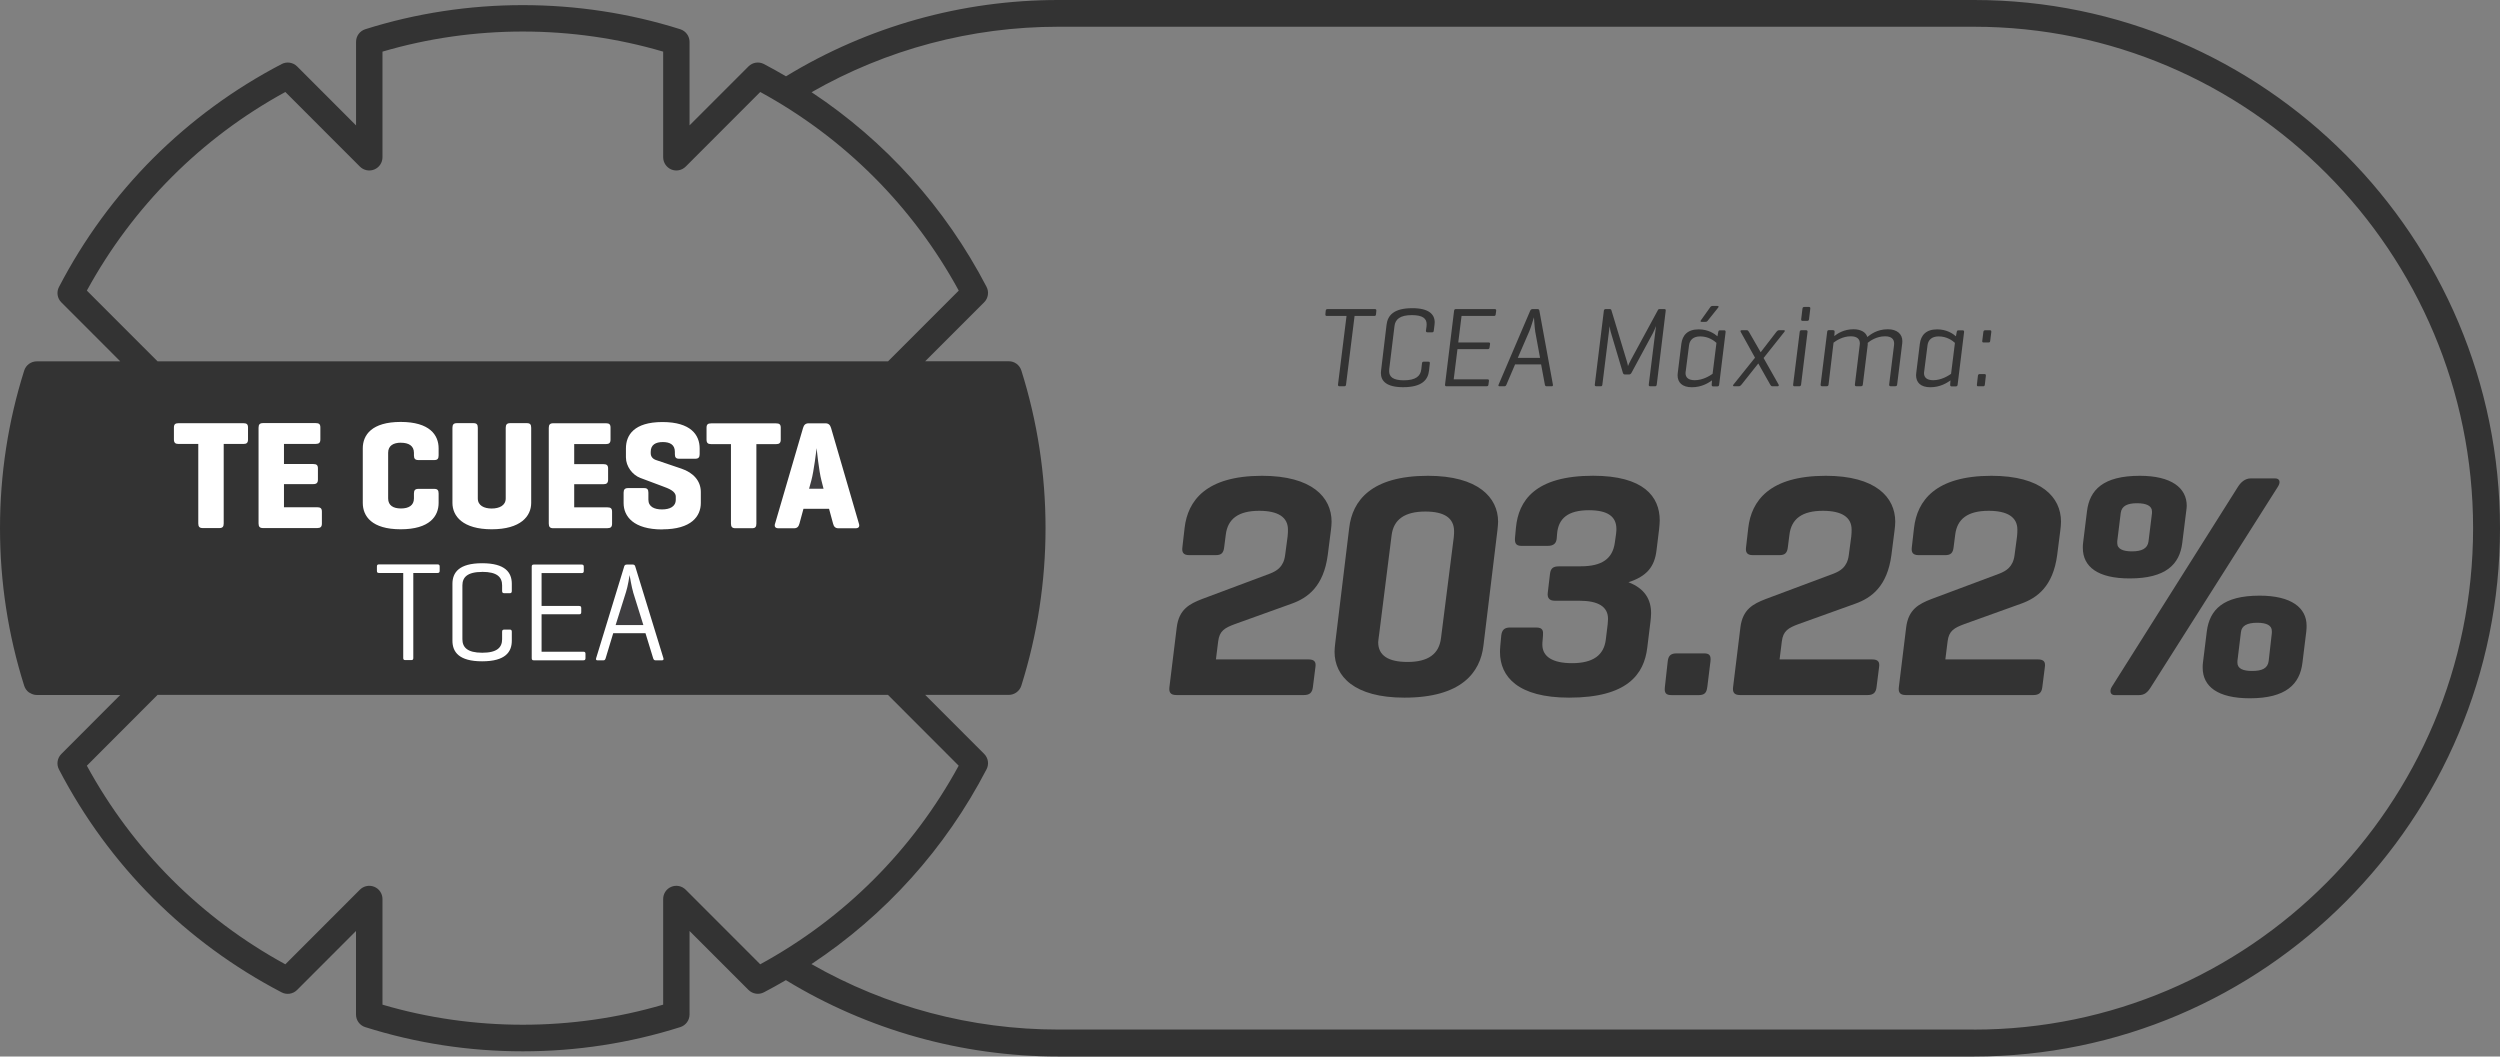 <?xml version="1.0" encoding="UTF-8"?>
<svg id="Capa_2" data-name="Capa 2" xmlns="http://www.w3.org/2000/svg" viewBox="0 0 472.05 199.5">
  <rect x="0" y="0" width="472.05" height="199.5" fill="#808080" stroke="none"/>
  <defs>
    <style>
      .cls-1 {
        fill: #333;
      }

      .cls-1, .cls-2, .cls-3 {
        stroke-width: 0px;
      }

      .cls-2 {
        fill: #fff;
      }

      .cls-3 {
        fill: #3f3e40;
      }
    </style>
  </defs>
  <g id="Capa_5" data-name="Capa 5">
    <g>
      <rect class="cls-2" x="28.74" y="73.31" width="140.96" height="54.23"/>
      <path class="cls-1" d="m372.74,0h-172.92c-18.2,0-35.94,4.98-51.41,14.41-1.37-.8-2.75-1.58-4.17-2.32-.96-.5-2.13-.33-2.91.45l-11.13,11.13V7.9c0-1.08-.71-2.05-1.75-2.38-19.21-6.07-40.27-6.07-59.48,0-1.04.33-1.74,1.29-1.74,2.38v15.78l-11.13-11.14c-.77-.77-1.95-.95-2.91-.45-8.99,4.69-17.15,10.67-24.29,17.8-7.11,7.12-13.08,15.29-17.76,24.29-.51.97-.33,2.15.45,2.92l11.12,11.13H6.95c-1.09,0-2.06.71-2.38,1.74-3.04,9.61-4.57,19.62-4.57,29.76s1.53,20.15,4.57,29.76c.16.51.48.95.9,1.26.06.04.14.07.2.1.38.23.81.38,1.28.38h15.75l-11.12,11.14c-.77.77-.95,1.96-.45,2.91,9.42,18.12,23.96,32.66,42.05,42.1.96.5,2.14.32,2.91-.45l11.13-11.14v15.77c0,1.09.7,2.06,1.74,2.38,9.61,3.04,19.61,4.57,29.75,4.57s20.14-1.53,29.74-4.57c1.04-.33,1.75-1.29,1.75-2.38v-15.77l11.13,11.13c.78.77,1.95.95,2.91.45,1.41-.73,2.79-1.51,4.15-2.3,15.48,9.43,33.23,14.42,51.43,14.42h172.92c54.76,0,99.31-44.75,99.31-99.75S427.5,0,372.74,0M16.4,54.87c4.32-7.91,9.71-15.12,16.05-21.46,6.32-6.33,13.52-11.72,21.43-16.04l14.08,14.09c.71.71,1.79.93,2.72.54.94-.39,1.54-1.3,1.54-2.31V9.75c17.17-5.06,35.82-5.06,53,0v19.94c0,1.01.61,1.91,1.53,2.31.94.39,2,.17,2.72-.54l14.08-14.09c15.9,8.68,28.8,21.59,37.48,37.5l-13.35,13.36H29.75l-13.35-13.36Zm117.88,28.99c-.61,0-.87-.23-.87-.84v-2.27c0-.61.26-.81.87-.81h12.26c.62,0,.88.2.88.81v2.27c0,.61-.26.84-.88.84h-3.72v15.01c0,.61-.2.87-.81.87h-3.15c-.61,0-.84-.26-.84-.87v-15.01h-3.73Zm12.07,15.01l5.28-18.06c.17-.58.46-.88,1.07-.88h3.14c.61,0,.9.29,1.08.88l5.26,18.06c.18.55-.02.88-.63.88h-3.24c-.6,0-.87-.33-1.01-.88l-.76-2.8h-4.83l-.76,2.8c-.15.55-.41.88-1.02.88h-2.94c-.61,0-.82-.33-.65-.88m-36.99,15.55c.29,0,.4.11.4.4v.77c0,.29-.11.4-.4.4h-7.09v7.07h7.9c.26,0,.39.11.39.37v.85c0,.29-.12.4-.39.4h-9.41c-.25,0-.35-.14-.35-.4v-17.28c0-.27.1-.4.38-.4h9.05c.27,0,.4.1.4.4v.82c0,.29-.13.39-.4.39h-7.57v6.2h7.09Zm-4.89-14.68c-.61,0-.84-.26-.84-.88v-18.06c0-.62.23-.88.84-.88h9.96c.6,0,.86.2.86.81v2.28c0,.61-.26.84-.86.84h-6v3.79h5.53c.6,0,.87.21.87.81v2.13c0,.61-.27.85-.87.85h-5.53v4.37h6.28c.62,0,.87.21.87.82v2.27c0,.61-.26.84-.87.84h-10.25Zm13.38,7.26c.08-.27.22-.4.51-.4h1.14c.26,0,.4.13.47.4l5.31,17.29c.08.26-.03.4-.32.4h-1.14c-.27,0-.4-.14-.48-.4l-1.45-4.73h-6.09l-1.43,4.73c-.08.26-.18.4-.45.4h-1.06c-.27,0-.37-.14-.29-.4l5.29-17.29Zm7.22-7.03c-5.46,0-7.31-2.48-7.31-4.98v-1.95c0-.61.23-.88.85-.88h3.02c.61,0,.81.27.81.88v1.31c0,1.35,1.14,1.84,2.57,1.84s2.6-.5,2.6-1.84v-.58c0-1.05-1.4-1.55-2.51-1.96l-4.19-1.57c-1.48-.56-2.71-2.18-2.71-3.87v-1.7c0-2.51,1.52-4.98,6.9-4.98s7.02,2.47,7.02,4.98v1.08c0,.61-.23.87-.84.87h-3.03c-.61,0-.81-.26-.81-.87v-.44c0-1.34-.93-1.84-2.27-1.84s-2.29.5-2.29,1.84v.28c0,.78.6,1.13.93,1.25l4.9,1.66c2.14.73,3.63,2.24,3.63,4.4v2.07c0,2.51-1.78,4.98-7.25,4.98m-34.02,8.04c-2.82,0-3.75,1.01-3.75,2.55v10.15c0,1.54.93,2.56,3.75,2.56s3.75-1.01,3.75-2.56v-1.41c0-.27.11-.4.4-.4h1.07c.25,0,.36.13.36.4v1.7c0,2.13-1.22,3.89-5.6,3.89s-5.61-1.76-5.61-3.89v-10.74c0-2.13,1.23-3.89,5.61-3.89s5.6,1.76,5.6,3.89v1.35c0,.29-.11.42-.36.42h-1.07c-.29,0-.4-.13-.4-.42v-1.06c0-1.55-.93-2.55-3.75-2.55m1.79-8.04c-5.46,0-7.42-2.48-7.42-4.98v-14.18c0-.62.23-.88.84-.88h3.14c.61,0,.81.26.81.88v13.34c0,1.34,1.19,1.9,2.62,1.9s2.65-.56,2.65-1.9v-13.34c0-.62.24-.88.84-.88h3.15c.62,0,.82.26.82.88v14.18c0,2.51-1.98,4.98-7.46,4.98m-21.27,8.25c-.3,0-.4-.11-.4-.4v-.82c0-.3.11-.4.4-.4h11.05c.27,0,.4.1.4.4v.82c0,.29-.13.4-.4.4h-4.58v16.06c0,.26-.1.39-.37.39h-1.14c-.29,0-.39-.13-.39-.39v-16.06h-4.57Zm4.14-24.6c-1.43,0-2.42.56-2.42,1.9v8.62c0,1.35.99,1.9,2.42,1.9s2.45-.55,2.45-1.9v-.93c0-.61.23-.87.84-.87h3c.61,0,.82.26.82.87v1.78c0,2.51-1.69,4.98-7.16,4.98s-7.16-2.47-7.16-4.98v-10.31c0-2.51,1.69-4.98,7.16-4.98s7.16,2.47,7.16,4.98v1.34c0,.62-.21.88-.82.88h-3c-.61,0-.84-.26-.84-.88v-.49c0-1.34-1.01-1.9-2.45-1.9m-16.55,4.02c.61,0,.87.21.87.81v2.13c0,.61-.26.85-.87.85h-5.54v4.37h6.28c.61,0,.88.21.88.82v2.27c0,.61-.27.84-.88.84h-10.24c-.61,0-.84-.26-.84-.88v-18.06c0-.62.23-.88.84-.88h9.96c.61,0,.87.2.87.81v2.28c0,.61-.26.84-.87.84h-6v3.79h5.54Zm-25.45-3.79c-.6,0-.87-.23-.87-.84v-2.27c0-.61.27-.81.87-.81h12.26c.61,0,.86.2.86.81v2.27c0,.61-.25.84-.86.84h-3.73v15.01c0,.61-.21.87-.82.87h-3.14c-.61,0-.84-.26-.84-.87v-15.01h-3.73Zm109.84,98.25l-14.08-14.09c-.72-.71-1.78-.93-2.72-.54-.93.38-1.53,1.3-1.53,2.3v19.95c-17.16,5.05-35.83,5.06-53,0v-19.95c0-1.01-.61-1.92-1.54-2.3-.93-.39-2.01-.17-2.72.54l-14.08,14.09c-15.9-8.68-28.81-21.59-37.48-37.5l13.35-13.37h137.92l13.35,13.37c-8.67,15.91-21.57,28.82-37.48,37.5m229.19,12.32h-172.92c-16.41,0-32.43-4.27-46.59-12.36,13.93-9.23,25.27-21.77,33.06-36.78.5-.95.33-2.14-.45-2.91l-11.13-11.14h15.77c1.08,0,2.05-.7,2.38-1.74,3.02-9.61,4.57-19.63,4.57-29.76s-1.54-20.15-4.57-29.76c-.33-1.04-1.29-1.74-2.38-1.74h-15.77l11.13-11.13c.77-.77.95-1.95.45-2.92-7.79-14.98-19.12-27.53-33.04-36.75,14.15-8.09,30.16-12.36,46.56-12.36h172.92c51.97,0,94.25,42.47,94.25,94.68s-42.28,94.68-94.25,94.68"/>
      <path class="cls-3" d="m119.55,111.81c-.27-.85-.61-2.92-.67-3.22-.02.19-.34,2.16-.67,3.17l-1.97,6.27h5.24l-1.94-6.22Z"/>
      <path class="cls-3" d="m155.1,90.71c-.47-1.78-.88-5.82-.9-6.09-.06.4-.53,4.39-1,6.09l-.43,1.57h2.73l-.4-1.57Z"/>
      <g>
        <path class="cls-1" d="m259.6,58.36c.21,0,.3.09.28.32l-.06.66c-.02.24-.13.32-.34.32h-3.71l-1.61,12.95c-.02.21-.11.32-.32.32h-.92c-.21,0-.3-.11-.28-.32l1.61-12.95h-3.71c-.21,0-.3-.09-.28-.32l.06-.66c.02-.24.15-.32.37-.32h8.92Z"/>
        <path class="cls-1" d="m269.83,69.98c-.19,1.71-1.29,3.13-4.89,3.13-3.17,0-4.2-1.18-4.2-2.68,0-.15.02-.32.04-.51l1.03-8.6c.21-1.72,1.29-3.13,4.87-3.13,3.15,0,4.22,1.18,4.22,2.68,0,.15-.02.34-.04.51l-.13,1.03c-.02.24-.11.34-.32.34h-.88c-.24,0-.3-.15-.28-.34l.11-.79c.02-.13.02-.3.02-.41,0-1.05-.73-1.71-2.79-1.71-2.27,0-3.13.81-3.28,2.06l-.99,8.1c-.02.15-.02.3-.02.43,0,1.05.73,1.72,2.77,1.72,2.27,0,3.15-.81,3.3-2.06l.13-1.14c.02-.21.11-.32.34-.32h.86c.26,0,.3.13.28.32l-.15,1.37Z"/>
        <path class="cls-1" d="m273.13,72.94c-.21,0-.3-.11-.28-.32l1.71-13.94c.02-.21.13-.32.34-.32h7.33c.21,0,.3.09.28.32l-.09.66c-.02.24-.13.32-.34.32h-6.11l-.62,5h5.72c.21,0,.32.09.28.32l-.09.62c-.04.24-.13.32-.34.32h-5.72l-.71,5.7h6.35c.24,0,.32.09.3.3l-.09.69c-.02.24-.13.32-.34.32h-7.59Z"/>
        <path class="cls-1" d="m290.31,58.36c.24,0,.32.11.36.32l2.55,13.94c.04.21-.04.32-.24.32h-.94c-.21,0-.3-.11-.34-.32l-.71-3.82h-4.91l-1.63,3.82c-.09.21-.19.32-.41.32h-.86c-.26,0-.3-.13-.21-.32l5.96-13.94c.09-.21.24-.32.45-.32h.92Zm-.43,4.2c-.11-.62-.24-2.64-.24-2.64-.11.28-.56,1.91-.86,2.59l-2.19,5.06h4.2l-.92-5.02Z"/>
        <path class="cls-1" d="m312.82,72.62c-.02.21-.11.32-.34.32h-.86c-.24,0-.32-.11-.3-.32l1.37-11.06c-.13.36-.39.96-.58,1.33l-4.05,7.5c-.11.21-.26.32-.47.32h-.75c-.24,0-.34-.11-.41-.32l-2.29-7.7c-.06-.19-.15-.64-.21-1.11l-1.37,11.04c-.02.21-.11.32-.32.32h-.81c-.24,0-.32-.11-.3-.32l1.71-13.94c.02-.19.13-.32.34-.32h.79c.17,0,.24.06.28.17l2.87,9.48c.11.32.21.77.28,1.11.09-.24.32-.75.51-1.09l5.15-9.5c.06-.13.17-.17.3-.17h.9c.24,0,.28.11.26.32l-1.69,13.94Z"/>
        <path class="cls-1" d="m323.25,71.83c-.69.49-1.95,1.29-3.79,1.29s-2.7-.9-2.7-2.29c0-.15.02-.3.04-.45l.67-5.45c.21-1.63,1.16-2.74,3.28-2.74,1.78,0,2.98.81,3.54,1.31l.15-.81c.04-.21.11-.32.34-.32h.79c.17,0,.28.09.26.32l-1.22,9.95c-.02.21-.13.32-.34.32h-.79c-.19,0-.28-.09-.28-.32l.06-.79Zm-4.97-1.67c-.02.11-.02.21-.02.3,0,.77.49,1.33,1.74,1.33,1.54,0,2.85-.84,3.37-1.2l.73-5.85c-.43-.39-1.48-1.22-3.07-1.22-1.37,0-1.97.73-2.1,1.63l-.64,5.02Zm4.16-9.58c-.06.09-.19.19-.41.19h-.75c-.17,0-.26-.11-.11-.3l1.71-2.4c.11-.17.24-.3.45-.3h.96c.24,0,.28.15.13.32l-1.99,2.49Z"/>
        <path class="cls-1" d="m334.68,72.94c-.24,0-.34-.17-.43-.32l-2.25-3.99-3.17,3.99c-.13.15-.28.32-.51.32h-.88c-.24,0-.26-.17-.13-.32l4.07-5.08-2.7-4.87c-.08-.15-.06-.32.19-.32h.96c.21,0,.3.15.41.32l2.21,3.84,2.96-3.84c.13-.17.3-.32.51-.32h.92c.21,0,.21.17.08.32l-3.92,4.93,2.83,5c.09.17.04.34-.19.34h-.96Z"/>
        <path class="cls-1" d="m340.08,72.62c-.02.21-.15.32-.36.32h-.88c-.19,0-.28-.09-.26-.32l1.24-9.95c.02-.19.11-.32.32-.32h.86c.24,0,.32.11.3.32l-1.22,9.95Zm1.5-12.35c-.02.21-.13.32-.34.32h-.88c-.21,0-.28-.11-.26-.32l.24-1.99c.02-.21.13-.32.34-.32h.88c.21,0,.28.09.26.32l-.24,1.99Z"/>
        <path class="cls-1" d="m346.13,62.35c.21,0,.3.11.28.32l-.06.79c.62-.49,1.8-1.29,3.64-1.29,1.39,0,2.34.58,2.59,1.46.6-.45,1.8-1.46,3.88-1.46,1.76,0,2.74.92,2.74,2.23,0,.13,0,.26-.02.41l-.96,7.8c-.02.21-.13.32-.37.32h-.86c-.17,0-.3-.09-.28-.32l.92-7.4c.02-.15.02-.28.02-.36,0-.81-.51-1.35-1.71-1.35-1.61,0-2.83.86-3.28,1.24,0,.11.02.24,0,.39l-.92,7.48c-.02.21-.13.32-.34.32h-.88c-.19,0-.3-.09-.28-.32l.9-7.37c.02-.17.04-.3.04-.39,0-.81-.51-1.35-1.71-1.35-1.54,0-2.74.81-3.26,1.2l-.94,7.91c-.02.21-.13.32-.34.32h-.9c-.17,0-.28-.09-.26-.32l1.24-9.95c.02-.21.11-.32.32-.32h.79Z"/>
        <path class="cls-1" d="m368.28,71.83c-.69.49-1.95,1.29-3.79,1.29s-2.7-.9-2.7-2.29c0-.15.02-.3.04-.45l.67-5.45c.21-1.63,1.16-2.74,3.28-2.74,1.78,0,2.98.81,3.54,1.31l.15-.81c.04-.21.11-.32.34-.32h.79c.17,0,.28.09.26.32l-1.22,9.95c-.02.21-.13.32-.34.32h-.79c-.19,0-.28-.09-.28-.32l.06-.79Zm-4.97-1.67c-.02.11-.02.21-.02.3,0,.77.49,1.33,1.74,1.33,1.54,0,2.85-.84,3.37-1.2l.73-5.85c-.43-.39-1.48-1.22-3.07-1.22-1.37,0-1.97.73-2.1,1.63l-.64,5.02Z"/>
        <path class="cls-1" d="m374.78,72.62c-.02.24-.13.32-.34.32h-.9c-.24,0-.28-.09-.26-.32l.19-1.67c.02-.21.13-.32.36-.32h.88c.21,0,.28.11.26.32l-.19,1.67Zm1.01-8.25c-.02.21-.11.3-.34.3h-.9c-.21,0-.28-.09-.26-.3l.21-1.69c.02-.21.13-.32.34-.32h.9c.21,0,.28.11.26.32l-.21,1.69Z"/>
      </g>
      <g>
        <path class="cls-1" d="m247.06,124.51c1.2,0,1.45.54,1.32,1.44l-.48,3.79c-.12,1.08-.66,1.5-1.69,1.5h-24.08c-1.14,0-1.44-.54-1.32-1.5l1.38-11.26c.42-3.43,2.41-4.45,4.75-5.36l12.88-4.82c1.2-.48,2.53-1.2,2.83-3.43l.48-3.61c.06-.48.06-1.02.06-1.26,0-2.35-1.87-3.55-5.42-3.55-3.91,0-5.96,1.5-6.32,4.52l-.3,2.35c-.12,1.08-.54,1.5-1.57,1.5h-5.06c-1.14,0-1.38-.6-1.26-1.5l.42-3.67c.6-5.06,3.97-9.81,14.63-9.81,9.39,0,13.12,4.03,13.12,8.67,0,.54-.06,1.02-.12,1.56l-.6,4.7c-.78,5.96-3.79,8.13-6.8,9.21l-10.71,3.85c-1.93.72-2.95,1.26-3.19,3.31l-.42,3.37h17.46Z"/>
        <path class="cls-1" d="m254.76,99.65c.6-5.06,4.09-9.81,14.87-9.81,9.45,0,13.24,4.09,13.24,8.67,0,.42-.06.96-.12,1.56l-2.65,21.85c-.6,5.06-4.15,9.81-14.93,9.81-9.45,0-13.18-4.03-13.18-8.67,0-.36.06-1.08.12-1.57l2.65-21.85Zm19.74,1.81c.06-.48.06-.9.06-1.14,0-2.53-1.87-3.73-5.42-3.73-3.91,0-6.02,1.5-6.38,4.51l-2.35,18.66c-.06.48-.18,1.26-.18,1.5,0,2.53,1.93,3.73,5.54,3.73,3.91,0,5.96-1.5,6.32-4.51l2.41-19.02Z"/>
        <path class="cls-1" d="m298.47,106.93c4.03,0,6.02-1.44,6.44-4.45l.24-1.69c.06-.48.06-.78.06-.9,0-2.35-1.62-3.55-5.18-3.55-3.91,0-5.78,1.5-6.02,4.45l-.06.78c-.06,1.02-.6,1.5-1.69,1.5h-5c-1.08,0-1.26-.6-1.2-1.5l.18-1.93c.48-5.06,3.55-9.81,14.57-9.81,9.51,0,12.58,3.91,12.58,8.43,0,.48-.06,1.08-.12,1.69l-.48,3.91c-.36,3.13-1.81,4.94-5.3,6.08,3.13,1.2,4.27,3.31,4.27,5.84,0,.54-.06,1.08-.12,1.62l-.6,4.88c-.6,5.06-3.79,9.45-14.75,9.45-9.69,0-13.06-3.97-13.06-8.61,0-.24,0-.54.06-1.2l.18-1.93c.12-1.02.6-1.5,1.62-1.5h5c1.26,0,1.32.66,1.26,1.5l-.06.78c-.06.42-.06.78-.06.96,0,2.29,1.99,3.49,5.6,3.49,3.97,0,6.02-1.5,6.38-4.45l.36-2.95c.06-.66.06-.84.06-.96,0-2.29-1.81-3.43-5.42-3.43h-4.64c-1.02,0-1.44-.54-1.32-1.5l.42-3.55c.12-1.08.6-1.44,1.69-1.44h4.09Z"/>
        <path class="cls-1" d="m322.36,129.75c-.12,1.08-.54,1.5-1.62,1.5h-5.12c-1.08,0-1.38-.42-1.26-1.5l.54-4.88c.12-1.08.6-1.5,1.69-1.5h5.18c1.02,0,1.32.42,1.2,1.5l-.6,4.88Z"/>
        <path class="cls-1" d="m353.49,124.51c1.2,0,1.45.54,1.32,1.44l-.48,3.79c-.12,1.08-.66,1.5-1.69,1.5h-24.08c-1.14,0-1.44-.54-1.32-1.5l1.38-11.26c.42-3.43,2.41-4.45,4.75-5.36l12.88-4.82c1.2-.48,2.53-1.2,2.83-3.43l.48-3.61c.06-.48.06-1.02.06-1.26,0-2.35-1.87-3.55-5.42-3.55-3.91,0-5.96,1.5-6.32,4.52l-.3,2.35c-.12,1.08-.54,1.5-1.57,1.5h-5.06c-1.14,0-1.38-.6-1.26-1.5l.42-3.67c.6-5.06,3.97-9.81,14.63-9.81,9.39,0,13.12,4.03,13.12,8.67,0,.54-.06,1.02-.12,1.56l-.6,4.7c-.78,5.96-3.79,8.13-6.8,9.21l-10.71,3.85c-1.93.72-2.95,1.26-3.19,3.31l-.42,3.37h17.46Z"/>
        <path class="cls-1" d="m384.79,124.51c1.2,0,1.45.54,1.32,1.44l-.48,3.79c-.12,1.08-.66,1.5-1.69,1.5h-24.08c-1.14,0-1.44-.54-1.32-1.5l1.38-11.26c.42-3.43,2.41-4.45,4.75-5.36l12.88-4.82c1.2-.48,2.53-1.2,2.83-3.43l.48-3.61c.06-.48.06-1.02.06-1.26,0-2.35-1.87-3.55-5.42-3.55-3.91,0-5.96,1.5-6.32,4.52l-.3,2.35c-.12,1.08-.54,1.5-1.57,1.5h-5.06c-1.14,0-1.38-.6-1.26-1.5l.42-3.67c.6-5.06,3.97-9.81,14.63-9.81,9.39,0,13.12,4.03,13.12,8.67,0,.54-.06,1.02-.12,1.56l-.6,4.7c-.78,5.96-3.79,8.13-6.8,9.21l-10.71,3.85c-1.93.72-2.95,1.26-3.19,3.31l-.42,3.37h17.46Z"/>
        <path class="cls-1" d="m394.06,96.58c.48-4.09,3.07-6.74,9.99-6.74,5.96,0,8.85,2.29,8.85,5.66,0,.18-.06.84-.12,1.2l-.72,5.78c-.48,4.09-3.13,6.74-9.93,6.74-6.08,0-8.85-2.23-8.85-5.78,0-.3,0-.66.06-1.02l.72-5.84Zm12.1,33.11c-.66,1.08-1.26,1.56-2.29,1.56h-4.58c-.9,0-.96-.9-.54-1.56l23.84-37.8c.54-.84,1.33-1.56,2.41-1.56h4.58c.9,0,1.08.72.54,1.56l-23.96,37.8Zm.18-32.81v-.3c0-1.08-1.08-1.56-2.83-1.56s-2.89.48-3.07,1.81l-.66,5.36v.36c0,1.14,1.14,1.56,2.77,1.56,1.87,0,2.95-.54,3.13-1.87l.66-5.36Zm10.35,22.33c.54-4.09,3.07-6.74,9.99-6.74,5.96,0,8.85,2.29,8.85,5.66,0,.12,0,.78-.06,1.14l-.72,5.84c-.48,4.09-3.13,6.74-9.93,6.74-6.08,0-8.91-2.23-8.91-5.78,0-.3,0-.66.06-1.02l.72-5.84Zm12.28.3v-.36c0-1.08-1.02-1.56-2.77-1.56-1.87,0-2.95.54-3.07,1.81l-.66,5.42v.3c0,1.14,1.08,1.57,2.77,1.57,1.87,0,2.95-.48,3.13-1.87l.6-5.3Z"/>
      </g>
    </g>
  </g>
</svg>